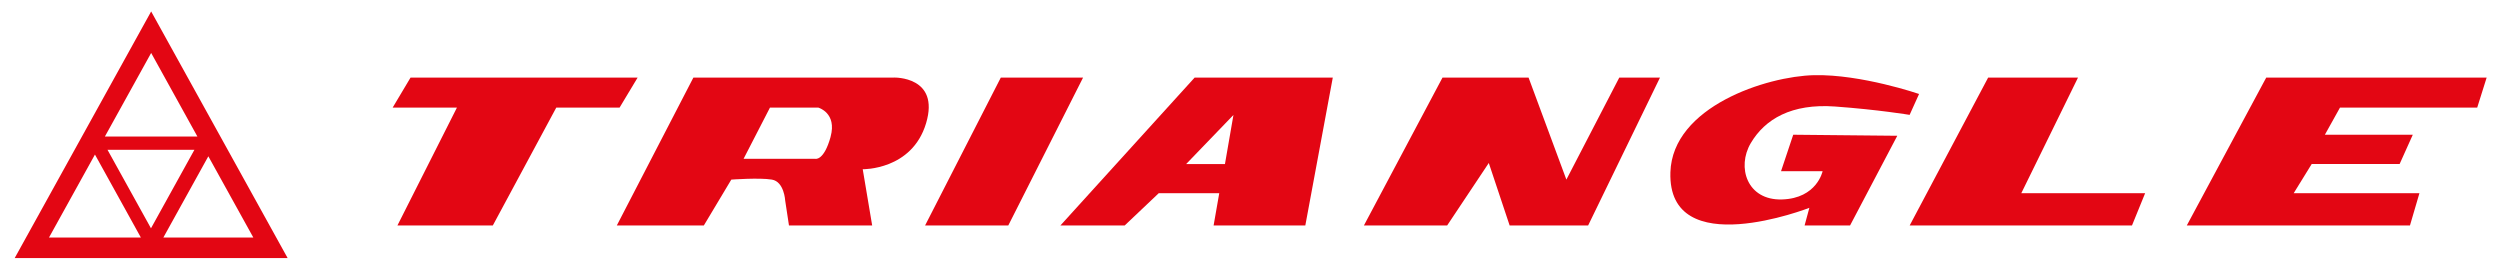 <?xml version="1.0" encoding="UTF-8"?>
<svg xmlns="http://www.w3.org/2000/svg" version="1.1" viewBox="0 0 672.46 73.46">
  <defs>
    <style>
      .cls-1 {
        fill: #e30613;
      }
    </style>
  </defs>
  <!-- Generator: Adobe Illustrator 28.7.0, SVG Export Plug-In . SVG Version: 1.2.0 Build 136)  -->
  <g>
    <g id="Livello_1">
      <g>
        <path class="cls-1" d="M331.78,30.91l-2.29,13.22h-10.44l12.74-13.22ZM358.5,20.87h-37.16l-36.11,39.78h17.29l9.17-8.69h16.27l-1.52,8.69h24.67l7.39-39.78Z"/>
        <path class="cls-1" d="M223.42,36.81c-1.79,6.47-4.08,5.91-4.08,5.91h-19.33l7.1-13.78h12.99s5.09,1.4,3.31,7.87M240.45,20.87h-53.94l-20.6,39.78h23.41l7.39-12.34s7.61-.56,10.92,0c3.31.56,3.57,5.62,3.57,5.62l1.02,6.71h22.38l-2.54-15.12s13.25.28,17.04-12.37c3.79-12.66-8.63-12.29-8.63-12.29"/>
        <path class="cls-1" d="M40.66,14.24l12.44,22.49h-24.89l12.45-22.49ZM13.18,63.89l12.36-22.32,12.35,22.32H13.18ZM40.61,61.41l-11.69-21.11h23.37l-11.68,21.11ZM56.04,42.04l12.1,21.85h-24.2l12.1-21.85ZM77.37,69.42L40.66,3.08,3.95,69.42h73.42Z"/>
        <polygon class="cls-1" points="609.58 20.87 668.87 20.87 666.33 28.94 629.42 28.94 625.35 36.25 649 36.25 645.46 44.12 621.81 44.12 616.97 51.96 650.79 51.96 648.24 60.65 588.21 60.65 609.58 20.87"/>
        <polygon class="cls-1" points="534.78 20.87 558.95 20.87 543.7 51.96 577.01 51.96 573.47 60.65 513.67 60.65 534.78 20.87"/>
        <path class="cls-1" d="M516.21,25.28s-15.54-5.34-28.24-5.06c-12.71.28-38.1,8.43-38.66,26.12-.76,24.46,37.38,9.56,37.38,9.56l-1.28,4.74h12.23l12.7-24.12-27.99-.28-3.28,9.81h11.18s-1.5,7.31-10.92,7.6c-9.42.28-12.22-8.69-8.4-15.15,3.82-6.47,10.96-10.69,22.64-9.85,11.69.85,20.09,2.25,20.09,2.25l2.54-5.62Z"/>
        <polygon class="cls-1" points="366.87 60.65 388.01 20.87 411.16 20.87 421.33 48.31 435.56 20.87 446.51 20.87 427.18 60.65 406.07 60.65 400.46 43.84 389.26 60.65 366.87 60.65"/>
        <polygon class="cls-1" points="269.2 20.87 291.33 20.87 271.21 60.65 248.83 60.65 269.2 20.87"/>
        <polygon class="cls-1" points="110.43 20.87 171.51 20.87 166.66 28.94 149.63 28.94 132.56 60.65 106.9 60.65 122.91 28.94 105.62 28.94 110.43 20.87"/>
      </g>
    </g>
  </g>
</svg>
